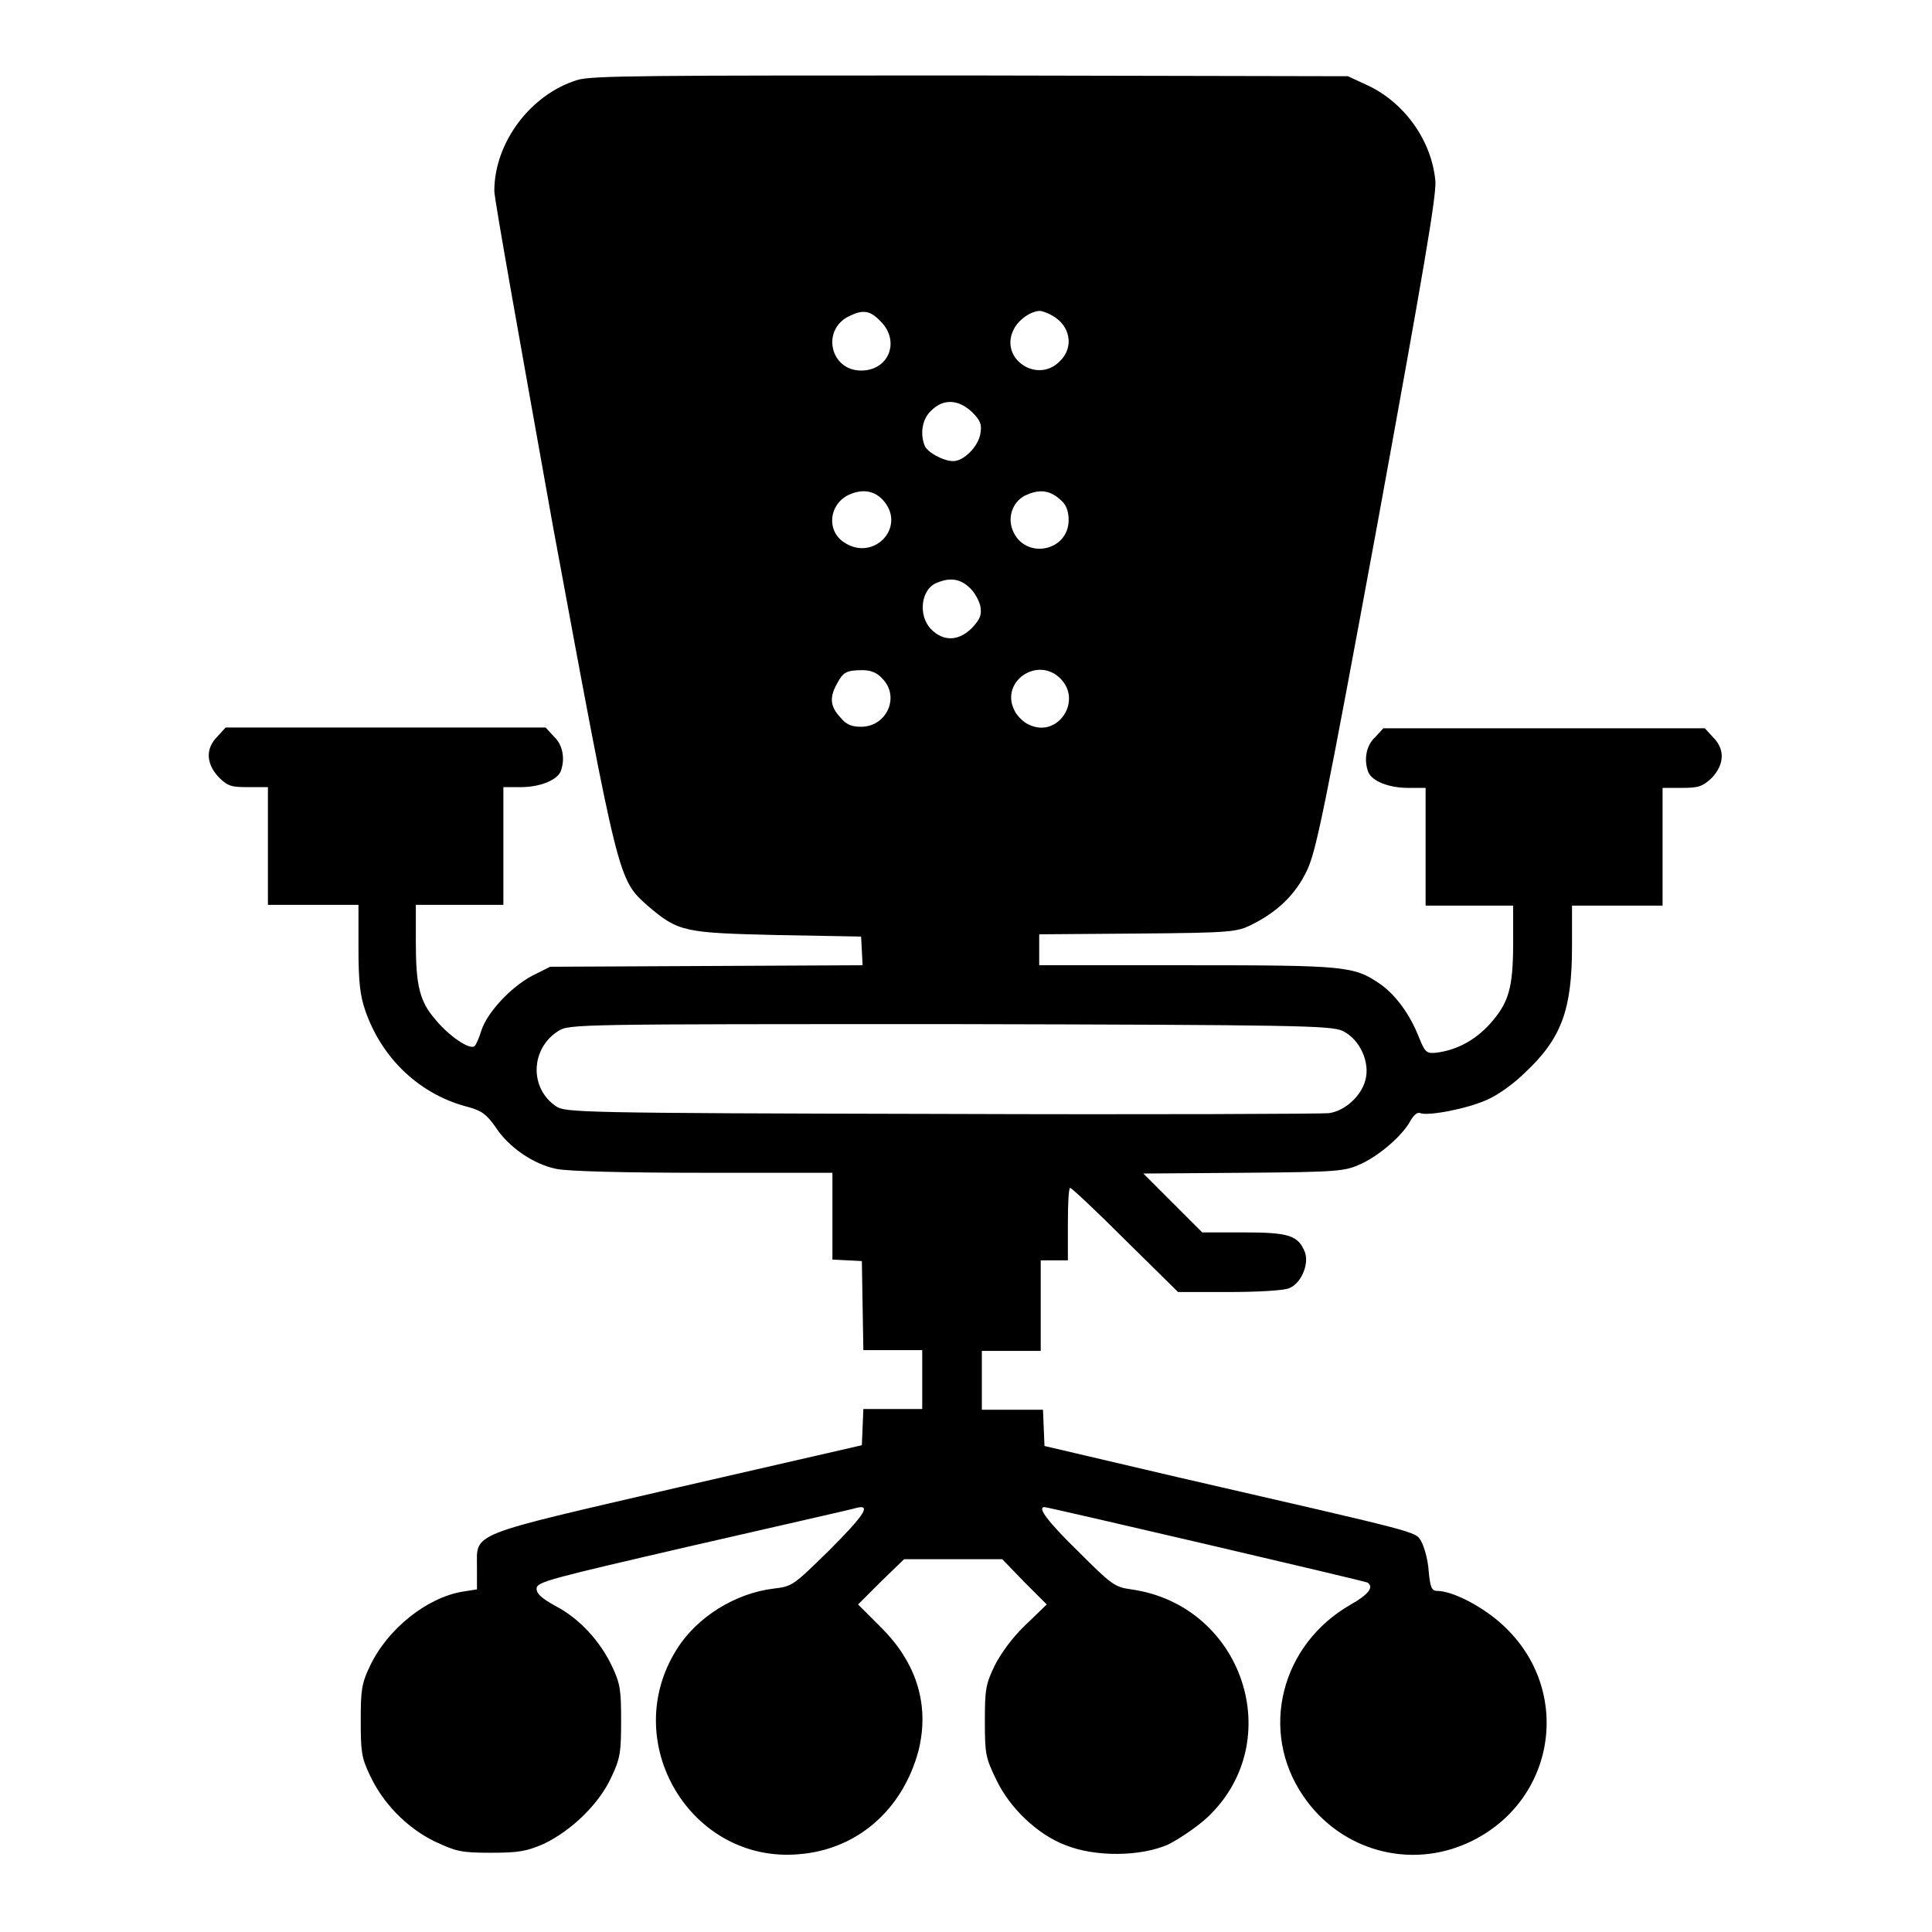 <?xml version="1.0" encoding="utf-8"?>
<!-- Svg Vector Icons : http://www.onlinewebfonts.com/icon -->
<!DOCTYPE svg PUBLIC "-//W3C//DTD SVG 1.1//EN" "http://www.w3.org/Graphics/SVG/1.1/DTD/svg11.dtd">
<svg version="1.1" xmlns="http://www.w3.org/2000/svg" xmlns:xlink="http://www.w3.org/1999/xlink" x="0px" y="0px" viewBox="0 0 256 256" enable-background="new 0 0 256 256" xml:space="preserve">
<g><g><g><path fill="#000000" d="M76.5,10.6c-6.2,1.9-11,8.3-11,14.7c0,1.1,3.6,21.1,7.8,44.6c8.7,47,8.6,46.6,12.5,50.1c4.1,3.5,4.8,3.6,17.2,3.9l11.1,0.2l0.1,1.9l0.1,1.9l-20.7,0.1l-20.7,0.1l-2.4,1.2c-2.8,1.5-5.9,4.8-6.7,7.2c-0.3,1-0.7,1.9-0.9,2.1c-0.6,0.6-3.4-1.3-5.2-3.5c-2.1-2.4-2.6-4.5-2.6-10.3v-4.9h5.8h5.8v-7.8v-7.8h2.3c2.5,0,4.8-0.9,5.3-2.1c0.6-1.6,0.3-3.5-0.9-4.6l-1.1-1.2H51.2H29.9l-1.1,1.2c-1.6,1.6-1.5,3.6,0.2,5.4c1.2,1.2,1.7,1.3,3.9,1.3h2.6v7.8v7.8h6h6v5.7c0,4.4,0.2,6.3,0.9,8.3c2.2,6.4,7.3,11.2,13.7,12.8c1.8,0.5,2.4,1,3.6,2.7c1.7,2.6,5,4.9,8.1,5.5c1.5,0.3,8.9,0.5,19.4,0.5h17.1v5.7v5.8l2,0.1l1.9,0.1l0.1,5.9l0.1,5.9h3.9h3.9v3.9v3.9h-3.9h-3.9l-0.1,2.4l-0.1,2.4l-24.4,5.6c-28,6.5-26.6,5.9-26.6,10.6v2.9l-1.9,0.3c-4.8,0.8-10,5-12.3,9.9c-1.1,2.3-1.2,3.2-1.2,7.2c0,4.1,0.1,4.9,1.2,7.2c1.7,3.7,4.9,7,8.6,8.8c2.8,1.3,3.4,1.5,7.4,1.5c3.8,0,4.8-0.2,7.1-1.2c3.7-1.8,7.3-5.3,8.9-8.8c1.2-2.5,1.3-3.4,1.3-7.5c0-4-0.1-4.9-1.2-7.2c-1.6-3.4-4.4-6.4-7.5-8c-1.8-1-2.5-1.6-2.5-2.3c0-0.9,1.7-1.3,20.7-5.7c11.3-2.6,21.1-4.8,21.7-5c2-0.5,1,1-3.7,5.7c-4.7,4.6-4.8,4.7-7.3,5c-5,0.6-10.1,3.7-12.8,8c-7.8,12.3,1.8,28.4,16.1,27.2c7.8-0.6,13.8-5.9,15.9-13.7c1.5-6-0.2-11.6-4.9-16.3l-3.1-3.1l3-3l3.1-3h6.5h6.5l2.9,3l3,3l-2.8,2.7c-1.7,1.6-3.3,3.8-4.1,5.4c-1.2,2.5-1.3,3.2-1.3,7.4c0,4.3,0.1,4.8,1.5,7.7c1.8,3.8,5.5,7.3,9.2,8.7c4,1.6,10,1.5,13.6-0.1c1.4-0.7,3.8-2.3,5.2-3.6c10.7-10.1,4.7-28.1-10.1-30.2c-2.2-0.3-2.6-0.6-7-5c-4.1-4-5.5-5.9-4.5-5.9c0.5,0,42.5,9.8,42.8,10c0.9,0.6,0.1,1.6-2.2,2.9c-9.3,5.3-12.2,16.8-6.3,25.4c4.9,7.2,14.1,9.8,22,6.1c11.5-5.4,13.8-20.2,4.4-28.8c-2.6-2.4-6.6-4.5-8.7-4.5c-0.7,0-0.9-0.5-1.1-2.7c-0.1-1.5-0.6-3.2-1-3.9c-0.8-1.3,0.2-1-32.4-8.5l-17.5-4.1l-0.1-2.4l-0.1-2.4H134h-3.9v-3.9v-3.9h3.9h3.9v-6v-6h1.8h1.8v-4.8c0-2.7,0.1-4.8,0.3-4.8c0.2,0,3.5,3.1,7.3,6.9l7,6.9h6.8c3.7,0,7.2-0.2,7.9-0.5c1.6-0.6,2.7-3.2,2.1-4.8c-0.9-2.2-2.1-2.6-8.1-2.6h-5.5l-3.9-3.9l-3.9-3.9l13.3-0.1c12.8-0.1,13.4-0.2,15.6-1.2c2.5-1.2,5.4-3.7,6.5-5.7c0.4-0.7,0.9-1.2,1.3-1c1.1,0.4,6.3-0.6,8.9-1.8c1.4-0.6,3.6-2.2,5-3.6c4.8-4.5,6.2-8.3,6.2-16.7v-5.4h6h6v-7.8v-7.8h2.6c2.2,0,2.7-0.2,3.9-1.3c1.7-1.8,1.8-3.8,0.2-5.4l-1.1-1.2h-21.3h-21.3l-1.1,1.2c-1.2,1.1-1.5,3-0.9,4.6c0.5,1.2,2.7,2.1,5.3,2.1h2.3v7.8v7.8h5.8h5.8v4.9c0,6.1-0.6,8-3.1,10.8c-2,2.2-4.5,3.5-7.2,3.8c-1.2,0.1-1.4-0.1-2.2-2.1c-1.2-3-3-5.5-5.1-7c-3.5-2.4-4.5-2.5-25.7-2.5h-19.5v-2.1v-2l13.1-0.1c12.4-0.1,13.1-0.2,15.1-1.2c3.4-1.7,5.8-4,7.3-7.2c1.2-2.5,2.4-8.4,9.3-45.8c6.3-34.5,7.8-43.4,7.7-45.5c-0.5-5.4-4.1-10.4-9-12.7l-2.6-1.2L128.7,10C86.3,10,78.3,10,76.5,10.6z M116.7,42.6c2.6,2.6,1.1,6.5-2.6,6.5c-4.1,0-5.3-5.4-1.6-7.2C114.3,41,115.3,41.1,116.7,42.6z M139.4,41.8c2.4,1.3,3,4.2,1,6.1c-3,3-8-0.4-6.1-4.2c0.6-1.3,2.3-2.5,3.5-2.5C138.1,41.2,138.9,41.5,139.4,41.8z M128.8,54.6c1.2,1.2,1.3,1.7,1.1,2.9c-0.3,1.7-2.2,3.6-3.6,3.6c-1.3,0-3.5-1.2-3.8-2.1c-0.6-1.6-0.3-3.5,0.9-4.6C125,52.8,127,52.9,128.8,54.6z M117.2,66.5c2.8,3.5-1.5,7.9-5.3,5.4c-2.4-1.5-2.1-5,0.5-6.3C114.3,64.7,116,65,117.2,66.5z M140.6,66.3c0.7,0.6,1,1.5,1,2.6c0,4.2-5.8,5.3-7.4,1.4c-0.8-1.9,0.1-4.1,2-4.8C137.9,64.8,139.2,65,140.6,66.3z M128.4,77.8c0.7,0.6,1.3,1.7,1.5,2.5c0.2,1.2,0,1.7-1.1,2.9c-1.8,1.8-3.8,1.8-5.4,0.2c-1.8-1.8-1.4-5.4,0.8-6.2C125.9,76.5,127.2,76.7,128.4,77.8z M116.9,89.9c2.4,2.4,0.6,6.4-2.8,6.4c-1.3,0-2-0.3-2.8-1.3c-1.3-1.4-1.4-2.6-0.4-4.4c0.8-1.5,1.2-1.8,3.4-1.8C115.3,88.8,116.2,89.1,116.9,89.9z M140.5,89.9c3,3-0.4,8-4.2,6.1c-0.7-0.3-1.6-1.2-1.9-1.9C132.5,90.3,137.5,86.9,140.5,89.9z M177.9,136.6c2.3,1.1,3.7,4.2,3,6.6c-0.6,2.1-2.7,4-4.8,4.3c-0.8,0.1-23.9,0.2-51.3,0.1c-48.1-0.1-49.9-0.2-51.1-1c-3.6-2.4-3.4-7.7,0.3-10c1.4-0.9,2.7-0.9,51.9-0.9C172.1,135.8,176.4,135.9,177.9,136.6z"/></g></g></g>
</svg>